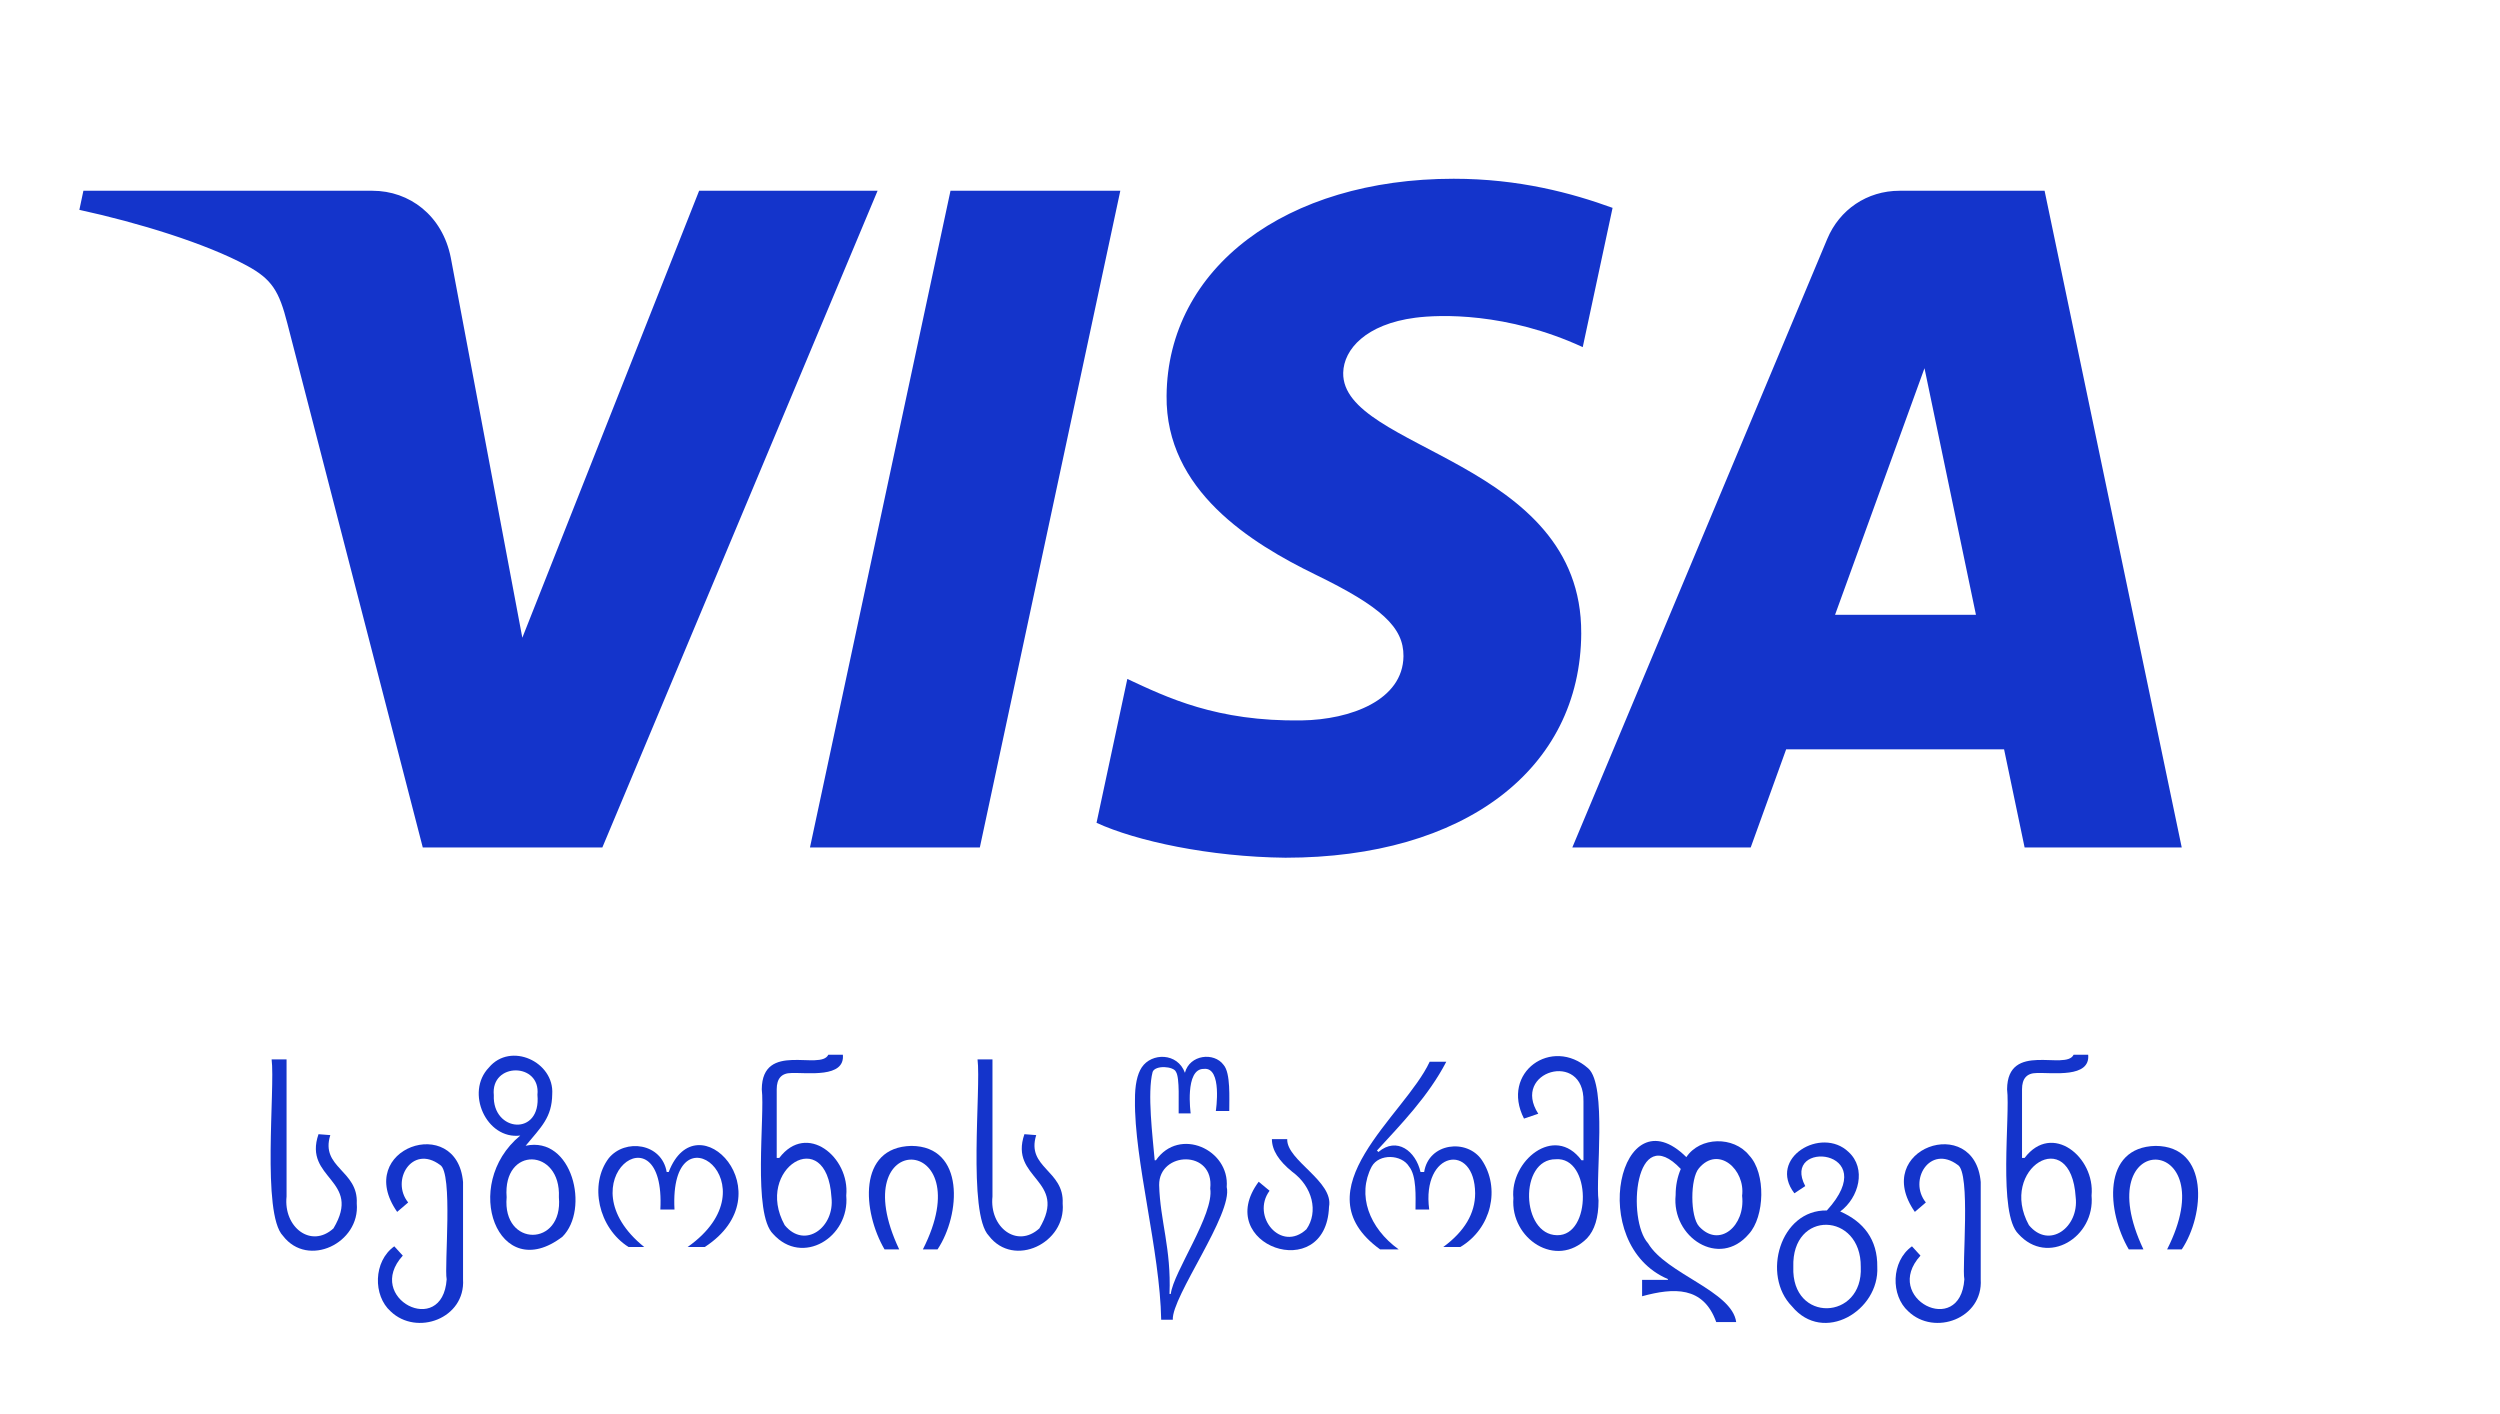 <?xml version="1.0" encoding="UTF-8"?> <svg xmlns="http://www.w3.org/2000/svg" width="1066" height="603" viewBox="0 0 1066 603" fill="none"><path d="M152.121 513.16C153.611 530.05 131.271 540.841 120.651 526.951C111.531 517.611 117.381 463.96 115.821 451.73H122.191V510.201C120.811 523.271 132.631 532.46 142.181 523.8C154.671 502.92 129.141 502.87 135.811 483.62L140.841 484.01C136.471 497.98 152.851 498.96 152.121 513.16Z" fill="#1434CB"></path><path d="M197.441 545.511C198.491 562.231 177.681 569.841 166.561 559.161C159.051 552.451 159.121 537.881 168.121 531.431L171.751 535.401C155.171 553.571 188.701 570.701 190.461 545.511C189.361 540.041 193.301 499.811 187.611 496.701C175.731 487.891 166.451 503.331 174.041 512.731L169.351 516.751C150.421 489.601 194.891 474.501 197.441 504.021V545.511Z" fill="#1434CB"></path><path d="M235.471 466.551C235.351 476.521 230.751 480.541 224.131 488.551C244.071 484.221 251.541 515.651 239.821 527.341C212.451 548.251 196.261 505.281 221.841 484.201C207.351 486.001 198.291 465.731 208.471 455.191C217.711 444.141 236.401 452.751 235.471 466.551ZM210.561 466.991C209.881 482.761 230.861 484.731 229.161 466.821C230.651 452.971 209.141 452.861 210.561 466.991ZM216.031 510.501C214.131 531.871 240.221 531.861 238.311 510.501C239.261 489.471 214.291 488.511 216.031 510.501Z" fill="#1434CB"></path><path d="M281.571 515.731C283.941 471.041 239.771 503.621 274.711 531.731H268.031C255.101 523.551 251.141 504.991 259.581 493.841C266.561 485.321 282.191 487.401 284.271 499.731H285.141C297.171 468.381 335.541 508.891 300.511 531.731H293.191C331.031 505.031 285.231 470.261 287.601 515.731H281.571Z" fill="#1434CB"></path><path d="M360.841 509.8C362.401 527.65 342.091 539.99 329.671 526.18C320.851 517.63 326.201 475.9 324.821 464.47C324.991 443.81 349.881 456.74 353.191 449.73H359.401C360.351 459.79 344.251 457.28 337.451 457.54C333.281 457.54 331.191 459.85 331.191 464.47V493.73H332.301C343.961 478.33 362.421 493.34 360.841 509.8ZM354.531 510.5C352.551 478.9 321.351 498.371 334.591 522.401C343.201 532.881 356.061 523.29 354.531 510.5Z" fill="#1434CB"></path><path d="M388.601 488.611C411.561 488.731 409.621 517.991 399.771 532.731H393.521C418.931 482.691 358.831 480.721 383.411 532.731H377.161C367.811 516.741 365.581 489.131 388.611 488.611H388.601Z" fill="#1434CB"></path><path d="M453.121 513.16C454.611 530.05 432.271 540.841 421.651 526.951C412.531 517.611 418.381 463.96 416.821 451.73H423.191V510.201C421.811 523.271 433.631 532.46 443.181 523.8C455.671 502.92 430.141 502.87 436.811 483.62L441.841 484.01C437.471 497.98 453.851 498.96 453.121 513.16Z" fill="#1434CB"></path><path d="M523.081 506.18C525.771 517.59 499.551 552.9 500.081 562.73H495.131C494.631 533.39 483.601 494.67 483.951 469.06C483.911 462.76 484.88 458.11 486.84 455.13C491.05 448.8 502.131 448.8 505.251 457.44C507.251 449.68 517.671 448.52 521.741 454.08C524.801 457.57 524.12 468.39 524.16 473.74H518.431C518.431 473.74 521.321 454.83 513.291 455.78C505.071 455.69 507.701 474.74 507.701 474.74H502.581C502.461 470.73 503.111 459.49 501.421 457.03C500.471 454.64 492.621 454.06 491.481 457.06C489.121 465.96 491.521 484.9 492.361 494.74H492.891C502.851 480.4 524.371 490.12 523.071 506.19L523.081 506.18ZM516.041 506.83C517.901 490 494.101 490.88 494.261 505.32C494.671 520.58 499.471 532.43 498.671 551.73H499.231C500.251 542.5 517.801 517.7 516.041 506.83Z" fill="#1434CB"></path><path d="M566.691 514.61C565.471 548.1 516.711 530.861 536.701 503.891L541.341 507.74C533.321 518.62 546.271 534.23 557.061 524.16C562.211 516.81 559.761 506.041 551.001 499.641C545.231 494.991 542.341 490.35 542.341 485.73H548.871C548.551 494.84 568.801 503.68 566.691 514.6V514.61Z" fill="#1434CB"></path><path d="M629.001 508.82C628.831 486.95 606.091 490.7 609.411 515.73H603.571C603.591 510.23 604.081 501.44 600.841 497.43C597.681 492.2 588.051 491.77 584.891 497.43C578.541 509.58 583.791 523.63 596.381 532.73H588.461C553.581 507.44 599.001 475.69 609.611 452.73H616.691C609.141 467.35 597.191 479.611 587.131 490.591L587.751 491.211C595.631 484.551 603.681 490.83 605.701 499.73H607.261C609.221 487.22 625.541 485.4 631.841 494.62C639.851 506.61 636.051 523.77 622.681 531.73H615.401C624.471 525.06 629.001 517.42 629.001 508.82Z" fill="#1434CB"></path><path d="M645.311 510.93C643.731 495.25 662.751 479.1 674.351 494.73H675.191V469.65C675.641 447.6 644.171 456.78 655.921 474.9L649.831 476.97C639.741 457.18 661.761 441.82 677.251 455.58C685.311 462.87 680.281 502.01 681.611 511.93C681.611 519.19 679.961 524.56 676.671 528.04C663.541 541.16 643.991 528.21 645.311 510.92V510.93ZM663.361 494.3C647.651 494.27 648.571 526.49 663.921 526.69C678.781 527.02 678.611 493.1 663.361 494.3Z" fill="#1434CB"></path><path d="M714.491 509.561C714.491 505.591 715.221 501.881 716.691 498.441C697.011 477.601 693.621 520.131 702.741 530.141C710.541 543.251 738.531 550.471 740.311 563.731H731.801C726.301 548.331 713.661 549.051 700.191 552.721V545.731H711.191V545.391C676.031 530.431 690.881 465.461 719.061 493.401C724.871 484.641 739.261 484.371 745.841 492.651C753.091 500.311 752.451 518.831 745.701 526.181C733.151 540.971 712.671 527.611 714.491 509.561ZM742.831 509.941C744.291 498.671 732.681 488.321 724.431 498.131C720.661 502.441 720.661 518.831 724.521 522.981C733.171 532.351 744.291 522.641 742.841 509.941H742.831Z" fill="#1434CB"></path><path d="M800.471 540.21C801.451 558.87 777.501 573.31 764.091 557.02C751.061 543.8 759.021 515.78 778.971 516.14C803.231 489.58 759.221 485.87 769.761 505.75L765.121 508.82C753.621 493.75 776.671 480.15 788.191 491.17C795.951 498.22 792.661 510.65 784.671 516.58C794.611 520.89 800.641 528.59 800.471 540.2V540.21ZM764.671 540.21C763.761 564.29 794.531 563.12 793.431 540.21C793.661 516.82 763.911 515.71 764.671 540.21Z" fill="#1434CB"></path><path d="M844.581 545.511C845.631 562.231 824.821 569.841 813.701 559.161C806.191 552.451 806.261 537.881 815.261 531.431L818.891 535.401C802.311 553.571 835.841 570.701 837.601 545.511C836.501 540.041 840.441 499.811 834.751 496.701C822.871 487.891 813.591 503.331 821.181 512.731L816.491 516.751C797.561 489.601 842.031 474.501 844.581 504.021V545.511Z" fill="#1434CB"></path><path d="M891.841 509.8C893.401 527.65 873.091 539.99 860.671 526.18C851.851 517.63 857.201 475.9 855.821 464.47C855.991 443.81 880.881 456.74 884.191 449.73H890.401C891.351 459.79 875.251 457.28 868.451 457.54C864.281 457.54 862.191 459.85 862.191 464.47V493.73H863.301C874.961 478.33 893.421 493.34 891.841 509.8ZM885.071 510.5C883.091 478.9 851.891 498.371 865.131 522.401C873.741 532.881 886.601 523.29 885.071 510.5Z" fill="#1434CB"></path><path d="M919.141 488.611C942.101 488.731 940.161 517.991 930.311 532.731H924.061C949.471 482.691 889.371 480.721 913.951 532.731H907.701C898.351 516.741 896.121 489.131 919.151 488.611H919.141Z" fill="#1434CB"></path><path d="M374.201 81.341L256.841 361.361H180.271L122.521 137.891C119.011 124.121 115.971 119.081 105.301 113.291C87.891 103.841 59.141 94.981 33.841 89.481L35.561 81.341H158.821C174.531 81.341 188.651 91.801 192.221 109.891L222.721 271.921L298.111 81.331H374.211L374.201 81.341ZM674.231 269.931C674.541 196.031 572.041 191.951 572.741 158.941C572.961 148.891 582.531 138.211 603.471 135.481C613.851 134.121 642.451 133.081 674.881 148.011L687.601 88.631C670.171 82.311 647.751 76.221 619.841 76.221C548.241 76.221 497.861 114.281 497.431 168.781C496.971 209.091 533.401 231.591 560.841 244.981C589.071 258.701 598.541 267.511 598.441 279.781C598.241 298.571 575.921 306.861 555.071 307.181C518.661 307.741 497.531 297.331 480.691 289.501L467.561 350.851C484.481 358.621 515.721 365.391 548.121 365.731C624.221 365.731 674.001 328.141 674.241 269.931M863.291 361.361H930.291L871.811 81.341H809.971C796.061 81.341 784.341 89.431 779.141 101.881L670.441 361.351H746.501L761.611 319.521H854.541L863.291 361.351V361.361ZM782.471 262.141L820.601 157.001L842.541 262.141H782.471ZM477.701 81.341L417.801 361.361H345.371L405.291 81.341H477.701Z" fill="#1434CB"></path></svg> 